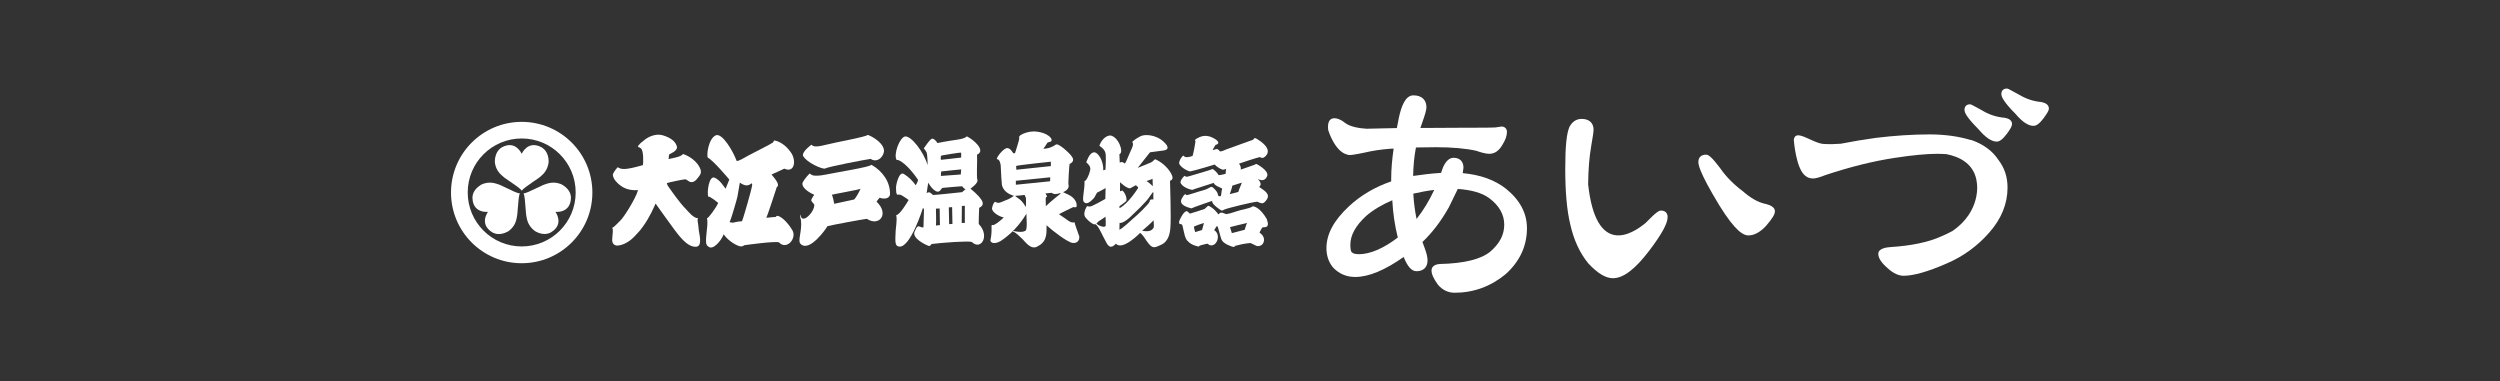 <?xml version="1.0" encoding="UTF-8"?>
<svg id="_レイヤー_2" data-name="レイヤー 2" xmlns="http://www.w3.org/2000/svg" viewBox="0 0 295 45">
  <rect x="0" y="0" width="295" height="45" fill="#333333" stroke="none"/>
  <defs>
    <style>
      .cls-1 {
        fill: none;
      }

      .cls-1, .cls-2 {
        stroke-width: 0px;
      }

      .cls-2 {
        fill: #fff;
      }
    </style>
  </defs>
  <g id="logo">
    <g>
      <g>
        <g>
          <path class="cls-2" d="M61.56,14.38c-4.6,0-8.34,3.73-8.34,8.34s3.73,8.34,8.34,8.34,8.34-3.73,8.34-8.34-3.73-8.34-8.34-8.34ZM61.56,29.08c-3.52,0-6.37-2.85-6.37-6.37s2.85-6.37,6.37-6.37,6.37,2.85,6.37,6.37-2.85,6.37-6.37,6.37Z"/>
          <path class="cls-2" d="M64.74,19.01c-.01-.55-.18-.96-.38-1.22-.21-.28-.46-.41-.46-.41-1.63-.88-2.34.77-2.34.77,0,0-.7-1.65-2.33-.77,0,0-.25.13-.46.41-.2.27-.36.67-.38,1.22,0,0-.03.5.31,1.08.18.31.44.57.87.91,0,0,.3.2.67.46.52.37,1.17.78,1.33,1.05h0c.16-.27.81-.67,1.32-1.05.37-.26.68-.46.68-.46.43-.34.69-.6.86-.91.33-.58.31-1.08.31-1.08Z"/>
          <path class="cls-2" d="M56.74,21.82c-.47.28-.74.63-.87.93-.14.33-.12.61-.12.61.05,1.85,1.83,1.64,1.83,1.64,0,0-1.08,1.43.5,2.41,0,0,.23.15.58.2.33.04.77-.02,1.25-.28,0,0,.44-.23.78-.81.18-.3.27-.66.35-1.21,0,0,.02-.36.07-.82.06-.64.09-1.4.24-1.67h0c-.31,0-.99-.36-1.57-.63-.42-.19-.74-.35-.74-.35-.51-.2-.87-.29-1.22-.29-.67,0-1.09.27-1.09.27Z"/>
          <path class="cls-2" d="M63.21,27.32c.48.26.91.32,1.24.28.35-.04.59-.2.59-.2,1.58-.97.5-2.4.5-2.4,0,0,1.78.21,1.83-1.64,0,0,.02-.28-.12-.61-.13-.3-.4-.65-.87-.93,0,0-.42-.27-1.09-.27-.36,0-.71.09-1.22.29,0,0-.32.17-.74.35-.58.26-1.26.63-1.56.63h0c.16.27.18,1.03.24,1.67.04.46.07.82.07.82.08.54.17.9.36,1.2.33.58.78.81.78.81Z"/>
        </g>
        <g>
          <path class="cls-2" d="M72.91,19.74c.38.24.76.38,2.96-.26.04-.26.09-1.73-.24-1.96-.27-.26-.29-.03-.35-.27-.02-.08.08-.06.13-.16.04-.11.49-.46.73-.65.24-.19,1.16-.74,2.05-.48.89.26,1.48.69,1.66,1.25.2.56-.6.83-.86,1-.09.05-.05.35-.1.56.17-.03.28-.06.46-.1.19-.05,1.02-.18,1.25-.5.16.05,1.39.48,1.95,1.57.36.66.03.93-.21,1.25-.36.5-.66.53-.85.49-.25-.05-.44-.32-.65-.32-.2,0-1.94.36-2.16.45.06.24.11.3.23.47.12.17,1.27,1.84,2.01,2.57.19.19.94,1.16,1.44,1.08-.12.3.04.63.06,1.09.01.39.2,1.11.19,1.42-.01.3.09,1.08-.88.83-.96-.24-1.93-1.71-2.18-2.01-.24-.3-1.95-2.71-2.19-3.04-.19.4-.67,1.56-1.42,2.61-.45.64-.57.73-1.11,1.31-.32.35-1.2,1.05-2.06,1.04-.64-.1-.53-.7-.51-1.04.02-.34.13-.88-.03-1.06.21-.03.71-.62,1.02-.91.31-.28,1.73-2.45,2.04-3.54-1.2.1-1.86-.37-2.12-.57-.26-.2-.83-.68-.86-1.27.19-.48.59-.87.59-.87Z"/>
          <path class="cls-2" d="M91.97,25.55c-.38-.2-.33.03-.49.06-.16-.02-.85.09-1.05.08.12-.22,1.1-3.19,1.23-3.61.46-.27-.29-1.07-.62-1.49.24-.09,1.39-.64,1.51-.69,1.21.57,1.47-.98.75-1.95-.67-.97-1.56-1.34-1.89-1.36-.17-.05-.04.09-.21.23-.17.15-2.42,1.28-2.87,1.52-.46.25-1.23.74-1.41.64-.43-1.18-1.69-3.29-2.44-3.02-.87.37-1.13,2.3-.96,2.64.67.34,2.54,2.59,2.54,2.59,0,0-.33.83-.44,1.08-.24-.28-.62-1-1.29-1.3-.66-.3-.93,1.7-.76,2.24.2-.1,1.18.74,1.18.74-.25.55-1.15,1.82-1.33,1.81.25.89-.46,3.05.13,3.3.54.59,1.6-.71,1.84-1.41.68.95,1.71,1.38,1.9,1.41.34.05.38-.03.53-.12.18-.03,3.6-.51,4.1-.34.91.97,2.14-.49,1.58-1.43-.55-.92-1.13-1.42-1.53-1.64ZM88.75,21.92c-.03.31-1.06,3.95-1.2,4.19-.37,0-.95.14-1.08.17-.16-.02-.32-.05-.38-.06,0,0,.07-.22.13-.33.06-.1.72-2.3.8-2.7.06-.31.28-1.64.28-1.64.56.38.93.46,1.39.08,0,0,.11.06.05.29Z"/>
          <g>
            <path class="cls-2" d="M95.73,17.07c.24.19.4.35,1.7.02,1.29-.33,4.72-.92,4.96-1.17.19.03,1.73.75,1.91,1.73.12.65-.68,1.68-1.57,1.1-.68.09-5.09.94-5.38,1.14-.3.1-2.15-.68-2.59-1.5-.16-.49.98-1.31.98-1.31Z"/>
            <path class="cls-2" d="M102.84,19.45c-.44.31-3.61.79-5.34,1.14-1.73.35-1.76-.02-1.95-.12,0,0-.58.53-.86,1.12-.12.72,1.24,1.33,1.4,1.4-.1.1-.21.26-.34.54-.12.28.36.44.34.73-.07.65-.72,1.36-1.09,1.5-.42.16-.51-.16-.52-.45-.08.14-.08.35.03.63.17,1.38-.44,2.46-.03,2.85,1.03,1,2.95-1.73,3.16-2.1.38-.12,4.29-.84,4.65-.87,1.42.95,2.71-.53,1.14-2.03.07-.13.37-.46.37-.46.31.13,1.1.23,1.22-.37.05-1.5-.89-2.78-2.18-3.51ZM100.79,23.54c-.37.09-2.35.51-2.35.51,0,0-.17-.95-.29-1.07.28-.08,3.2-.6,3.4-.7-.21.45-.58,1.1-.76,1.26Z"/>
          </g>
          <path class="cls-2" d="M115.49,26.45c-.02-.21.02-1.01.05-1.92.68-.35.68-.84-1.02-2.27.12-.09.91-.65.82-1.02-.14-.31,0-2.18-.05-2.99,1.08-.47-.37-1.75-1.2-2.16-.44.42-1.31.34-3.47.79-.11-.21-.47-.6-.68-.5-.21.1-.63.68-.94,1.13.08.08.26.31.34.47.08.16.13,1.18.11,1.5-.45-1.57-1.92-3.43-2.62-3.38-.65.04-1.45,2.16-1.02,2.78,0,0,.13-.01.22.02,1,.42,2.14,2.08,2.29,2.31,0,.19-.11.38-.26.65-.42-.56-.8-.95-1.4-1.33-.6-.38-.95,1.4-.93,1.59.02.19-.04.95.25.85.28-.08.66.22,1.24.63-.33.55-1.05,1.73-1.48,1.8.09.21.09.58-.05,1.8-.07,1.38-.09,1.8.37,1.89,1.35.27,2.85-4.56,2.85-4.56l.12.16c0,.21-.06,1.89-.06,2.13-.14.05-.35-.03-.46-.09-.19-.07-.31-.04-.54.51-.53.85,1.36,1.69,1.56,1.76.23.09.26-.07.41-.21,1.27-.16,4.3-.38,4.73-.24,1.07,1.05,2.17-.7.84-2.1ZM111.1,18.35c.21-.03,2.19-.39,2.32-.33v.57c-.16.03-2.39.27-2.39.27,0,0-.09-.44.07-.51ZM113.42,20c0,.08-.05.59-.05.59l-2.34.17s-.01-.49.05-.53c.15-.01,2.23-.25,2.33-.24ZM110.44,26.6c.05-.13,0-1.98,0-1.98l.44-.02.03,1.96-.46.05ZM112,26.45l-.04-1.98.39-.03.04,1.98-.4.03ZM113.84,26.31h-.36l.02-2,.35-.03v2.03ZM113.57,22.67s-3.31.36-3.48.34c-.16-.16-.47-.51-.75-.19l.19-1.27s.51.97,1.1,1.07c.36.01.39-.38.6-.45.26-.04,2.19-.19,2.27-.19s.21.29.44.34c-.21.16-.39.34-.39.34Z"/>
          <path class="cls-2" d="M127.3,27.76c-.16-.54-.48-1.26-.48-1.51-.64.06-.73-.26-1.86-.97.34-.21,1.7-.85,1.7-.85,0,0,.24.09.37-.03.15-.84-.76-1.35-1-1.45-.24-.1-.39-.18-.59-.28.63-.23.72-.68.64-.85-.05-.09.09-2.38.13-2.47.81-.41.38-.93-.74-1.88-.24-.17-.68-.53-.88-.41-.66.46-1.28.5-1.47.49.09-.09.48-.72.48-.72,0,0,.16-.06.25-.09.54-.04.21-.91-1.32-1.18-1-.2-1.93.26-2.08.37-.16.11-.26.26-.17.38.01.17-.5,1.74-.5,1.74,0,0-.18.08-.22.02-.1-.13-.34-.61-.75-.6-.48.11-1.18,1.05-1.18,1.26.01.19.25-.18.44.68.04.24.04,1.14.15,2.36.14.86.99,1.21,1.42,1.34-.56.41-.83.46-1.23.63-.43.18-.59.29-.97.08-.13-.01-.31.32-.39.79.05.49.92.97,1.4,1.05-.37.35-1.06.94-1.32.9-.28-.13.03.43-.26,1.81,0,.24.42.52,1.19.08,1.8-1.16,2.74-2.73,3.06-3.23-.03.35.19,2.02-.19,2.04-.38.2-1.1.04-1.22.02-.12-.03-.3-.02-.12.08.25.03.86.67,1.09.88.27.25,1,1.37,1.82.79,1.16-.6.97-1.73.99-2.45.7.64,2.43,1.98,3.06,2.08.63.1.92-.42.77-.91ZM124,19.07v.53s-4.08.43-4.08.43c0,0,.02-.35-.03-.44.15-.1,4.11-.51,4.11-.51ZM121.06,24.43c-.16-.23-.34-.54-.59-.78-.27-.25-.59-.41-.68-.54.28-.01.93-.08,1.11-.11.03.09.11.2.15.33.04.13.01.91.01,1.09ZM119.87,21.79v-.46l4.06-.41-.02.47-4.04.41ZM123.41,24.33c0-.46-.04-.93,0-1,.02-.06.15-.15.15-.15l-.19-.36c.24-.01.62-.07.73-.07.26.22.63.17,1.01.02.04.04.03.08.03.08,0,0-1.29,1.03-1.72,1.47Z"/>
          <path class="cls-2" d="M138.36,20.99c0-.54-.89-1.7-2.03-2.2-.16.04-.28.28-.54.39-.26.1-1.54.63-1.54.63l1.45-1.84s.84-.12,1.28-.17c.44-.05,1.03-.1.7-.66-.84-1.15-2.25-1.32-2.9-1.14-.37.11-1.31.72-1.15.8.19.25-.08.72-.31,1.24-.23.53-.47,1.16-.6,1.26-.35-.33-.59-.1-.59-.1l-.04-1c.58-.21-.12-2.1-1.09-2.22-.7.07-1.13.77-1.27,1.22.44.3.72.59.75,1.1.03.55-.02,1.43-.03,1.71l-.26.09c.04-1.14-.65-2.24-1.17-2.12-.52.13-.77,1.04-.82,1.12,0,0-.05.08.14.2.48.48.29.76.24,1.01-.06.25-.37,1.04-.61,1.06.05.97-.32,2.19-.09,2.43.38.51.97-.21,1.16-.38.18-.17.33-.63.44-.71.17-.06.98-.52.98-.52l-.03,1.28c-.32.17-1.56.9-1.83.9-.13.01-.28-.05-.28-.05-.11.01-.12.16-.28.44-.2.65-.06.82.33,1.21.39.38.66.49.79.51.13.02.18-.06.18-.06l-.03.1c.28.05.87,1.48,1.29,2.2.42.72.82.28,1.07.04.82.85,2.86-1.28,2.86-1.28,0,0,.26.12.77.95.65.91.84.85,1.56.52.26-.12,1.17-.38,1.25-2.21.09-.94-.05-5.4-.05-5.4.1-.1.29-.07.29-.35ZM130.47,26.66s-.12.12-.28.1c-.16-.02-.56-.13-.79-.35-.06-.03,0-.05,0-.05.1-.04.09-.16.26-.26.24-.13.53-.37.79-.53.02.09.04,1.05.02,1.09ZM136,21.09l.03.88s-.56-.54-.75-.61c0,0,.61-.19.72-.26ZM132.1,24.33s.75-.52.81-.63c.09-.42-.21-1.01-.47-1.22,0,0-.09.04-.28.09.02-.16,0-1.07,0-1.07,0,0,.86.82,1.22.71.26-.12.35-.21.72-.39l-.02.11s.14.11.21.14v.12s-1.1,1.8-2.19,2.38v-.25ZM133.64,25.85c-.21.17-1.12,1.07-1.55,1.26l.02-.81s.44.19,1.65-1.07c.59-.56.93-.88,1.29-1.29.68-.68.91-1.31,1.05-1.26-.02.14,0,.86,0,.86,0,0-.44-.11-.44.24-.04.24-1.45,1.61-2.01,2.06ZM136.14,26.85c-.17.26-.4.56-1.37.38,0,0,1.16-.98,1.35-1.24,0,.35.07.57.02.86Z"/>
          <g>
            <path class="cls-2" d="M148.59,22.04c.21-.16.28-.44-.16-.92.51.28.95.14,1.12-.42.09-.61-1.12-1.26-1.24-1.33-.12-.07-.26.07-.26.07l-1.64.57c.05-.23-.05-.52-.21-.7.21-.09,2.17-.72,2.43-.77.19.02.3.24.66-.07.98-.89-.63-1.87-.98-2.08-.35-.21-.33,0-.44.1-.35.11-2.67.97-2.83,1.02-.42.1-.89.45-1.12.33-.3-.49-.58-.11-.82-.14.03-.09.07-.16.33-.6.45-.1.54-.42-.35-.86-.89-.44-1.54-.07-1.87.11-.33.18-.14.32-.14.32-.02.24-.26,1.52-.35,1.73-.27.09-.84.31-1.09-.05,0,0-.37.3-.46.73-.24.47.95,1.12,1.26,1.15.54-.09,2.92-.82,2.92-.82,0,0,.09.19.59.47.51.28.54.07.75.04-.04.08-.05.42-.07.59-.12.02-.46.14-.82.16-.14-.28-.5-.61-.7-.73-.28.14-2.36.72-2.8.86-.44.14-.42-.04-.54-.05-.19.21-.4.41-.47.74.09.54,1.14.91,1.42.91.17-.09,2.2-.7,2.5-.82.12.36.91.58,1.01.68-.09.25-.1.75-.16.86-.05.1-.28.02-.35-.09.09-.27-.56-.98-.74-.98s-.52.3-.94.39c-.42.09-1.96.64-2.03.58-.07-.07-.16-.31-.54.4-.44.77.7,1.05,1.12,1.17.25-.14,2.22-.8,2.46-.89-.12.39,1.02,1.1,1.02,1.1.11.09.28.02.4-.07.42-.18,3.17-.86,3.9-.93.51.23.71.34,1.1-.23.47-.66-.21-1.05-.89-1.52ZM146.12,22.65c-.19.05-1.01.26-1.01.26,0,0,.31-.84.3-1,.12-.03.98-.33,1.13-.35-.07.18-.39.93-.42,1.09Z"/>
            <path class="cls-2" d="M149.5,25.88c-.78-1.35-1.46-1.52-1.66-1.54-.09.02-.09.14-.84.31-.75.15-1.64.47-1.76.5-.12.04-.55.12-.55.12-.67-.3-.67-.18-.93.03-.11-.21-.62-.8-1.16-1.02-.08,0-.25.2-.46.38-.22.08-1.63.53-1.74.55-.09-.12-.3-.27-.35-.3-.36.02-.72.78-.84,1.03-.12.25-.09.5.03.5.05,0,.29-.03.31.28.16.58.25,1.51.66,1.78.37.42,1.13.59,1.22.59s.08-.08.14-.11c.07-.03.86-.24.94-.22.5.49,1.12,0,1.19-.67.08-.67-.43-.93-.43-.93,0,0,.22-.37.33-.51.16.07.33,1.09.53,1.6.19.51,1.12.81,1.32.87.2.05.26-.04.31-.11,1.09-.31,1.81-.33,1.81-.33,0,0,.2.09.52.25.38.27,1,.05,1.06-.54.07-.59-.53-.94-.53-.94,0,0,.26-.59.39-.63.13-.04.89.18.48-.93ZM141.84,27.14l-.81.25s-.16-.56-.15-.63c.02-.07,1.05-.42,1.18-.45-.03.17-.22.83-.22.83ZM146.88,27.11l-1.52.4-.22-.71s1.95-.49,2.02-.49c-.12.17-.28.8-.28.8Z"/>
          </g>
        </g>
      </g>
      <g>
        <path class="cls-2" d="M177.73,22.29c-1.33-1.06-3.06-1.67-5.13-1.86.04-.3.09-.64.09-.64,0-.74-.43-1.17-1.17-1.17-.49,0-.91.38-1.24,1.12,0,.02-.15.4-.24.66-1.09.07-2.17.19-3.29.36.02-1.18.13-2.3.33-3.36.4,0,2.33-.03,2.33-.03,1.96,0,3.62.15,4.82.43.43.16,1.08.35,1.5.35.62,0,1.13-.34,1.53-1.02.39-.62.56-1.1.56-1.57,0-.37-.26-.63-.63-.63l-.76.11c-.34.03-1.47.03-3.33.03,0,0-4.06.02-5.49.03.11-.31.22-.65.22-.65.34-.95.49-1.49.49-1.8,0-.88-.58-1.4-1.54-1.4-1.01,0-1.45,1.47-1.7,2.58,0,0-.16.83-.25,1.28-.37,0-2.48.05-3.58.08-.79-.05-1.97-.21-2.6-.74-.69-.58-2.16-1.03-1.92.9,0,0,.76,2.56,2.28,2.9.08.03.15.04.24.04h.04c.15,0,.31-.02.47-.05.3-.04.7-.12,1.19-.22,1.01-.24,2.03-.39,3.09-.47,0,0,.21,0,.41-.02-.18,1.24-.29,2.45-.29,3.58v.29c-1.9.66-3.57,1.63-4.96,2.92-1.8,1.67-2.68,3.29-2.68,4.96,0,.86.24,1.6.75,2.25.73.78,1.61,1.15,2.64,1.15,1.6,0,3.53-.81,5.72-2.36.46,1.13.93,1.68,1.52,1.68.81,0,1.3-.47,1.3-1.27,0-.38-.11-.85-.33-1.44,0,0-.16-.47-.27-.74,1.14-1.08,2.19-2.44,3.12-4.1,0,0,.76-1.57,1.05-2.16,1.62.12,2.83.46,3.67,1.06,1.2.88,1.81,1.95,1.81,3.15s-.52,2.19-1.6,3.15c-1.09.93-3.12,1.44-6.03,1.5-.86.07-.95.56-.95.76,0,.43.25.99.77,1.7.54.62,1.2.93,1.95.93,2.23,0,4.25-.73,6.01-2.18,1.68-1.5,2.53-3.33,2.53-5.44,0-1.76-.83-3.32-2.46-4.64ZM160.3,29.99c-.4,0-.67-.08-.81-.25-.06-.06-.15-.26-.15-.85,0-1.13.61-2.25,1.88-3.42.85-.73,1.9-1.34,3.07-1.84.08,1.51.29,2.96.65,4.4-1.7,1.29-3.26,1.97-4.64,1.97ZM167.15,25.82c-.18-.89-.32-1.87-.38-2.97.88-.2,1.69-.35,2.47-.44-.61,1.31-1.31,2.44-2.08,3.42Z"/>
        <path class="cls-2" d="M195.99,24.85c-.22,0-.51.12-1.79,1.44-1.64,1.38-5.87,4-6.8-4.54.02-1.77.14-3.22.36-4.5.18-1.08.28-1.65.28-1.95,0-.8-.53-1.27-1.4-1.27-.42,0-1,.15-1.42.89-.36.76-.52,2.3-.52,5.01s.19,4.88.59,6.54c.41,1.83,1.12,3.38,2.13,4.61,1.11,1.19,2.06,1.75,2.91,1.75,1.22,0,2.62-1.06,4.28-3.25,1.48-1.95,2.17-3.21,2.17-3.97,0-.47-.29-.76-.76-.76Z"/>
        <path class="cls-2" d="M208.24,24.04c-.81-.18-1.68-.68-2.58-1.47-1.1-.82-1.98-1.72-2.65-2.68,0,0,0,0,0-.01-1.04-1.37-1.4-1.63-1.7-1.63-.57,0-.9.32-.9.86,0,.26,0,1.05,2.45,5.09,1.98,3.21,2.92,3.58,3.45,3.58.67,0,1.37-.37,2.05-1.09.77-.89,1.08-1.39,1.08-1.76,0-.42-.4-.71-1.19-.89Z"/>
        <path class="cls-2" d="M232.55,16.52s0,0-.01,0c-1.45-.44-3.09-.66-4.87-.66-1.97,0-4.1.14-6.33.41-1.44.2-2.81.43-4.13.69-.59.04-1.27.07-1.99.03-1.35-.07-3.38-1.9-3.55-.49,0,0,.24,3.55,1.45,4.31.26.2.59.25.83.25.29,0,.8-.14,1.45-.4,2.95-.98,5.65-1.65,8.24-2.04,2.1-.32,3.73-.47,4.98-.47.37,0,.72.02,1.06.04,1.49.29,3.38,1.12,3.6,3.47,0,0,.52,3.28-2.91,5.61-.39.21-.8.41-1.25.6-1.49.69-3.54,1.13-6.1,1.29-.35.03-1.38.13-1.38.79,0,.52.36,1.06,1.17,1.76.62.55,1.24.83,1.82.83,1.17,0,2.89-.49,5.08-1.45,1.92-.82,3.6-2.03,4.99-3.61,1.45-1.63,2.19-3.42,2.19-5.34,0-1.27-.36-2.34-1.09-3.29-.71-1.07-1.8-1.86-3.24-2.35Z"/>
        <path class="cls-2" d="M240.91,12.04c-.94-.07-1.84-.37-2.72-.9,0,0-.53-.29-.53-.29-.63-.35-.73-.4-.87-.4-.38,0-.63.25-.63.63,0,.3.18.86,1.69,2.38.77.92,1.49,1.39,2.11,1.39.35,0,.73-.29,1.2-.92.46-.64.61-.9.61-1.12s-.11-.62-.87-.76Z"/>
        <path class="cls-2" d="M236.59,13.9c-.97-.07-1.89-.37-2.75-.9,0,0-.53-.29-.53-.29-.64-.35-.73-.4-.87-.4-.38,0-.63.25-.63.63,0,.34.21.86,1.69,2.35.79.94,1.51,1.42,2.11,1.42.35,0,.73-.29,1.2-.92.42-.58.61-.89.61-1.16,0-.56-.62-.68-.83-.72Z"/>
      </g>
    </g>
  </g>
  <g id="_枠線" data-name="枠線">
    <rect class="cls-1" width="295" height="45"/>
  </g>
</svg>